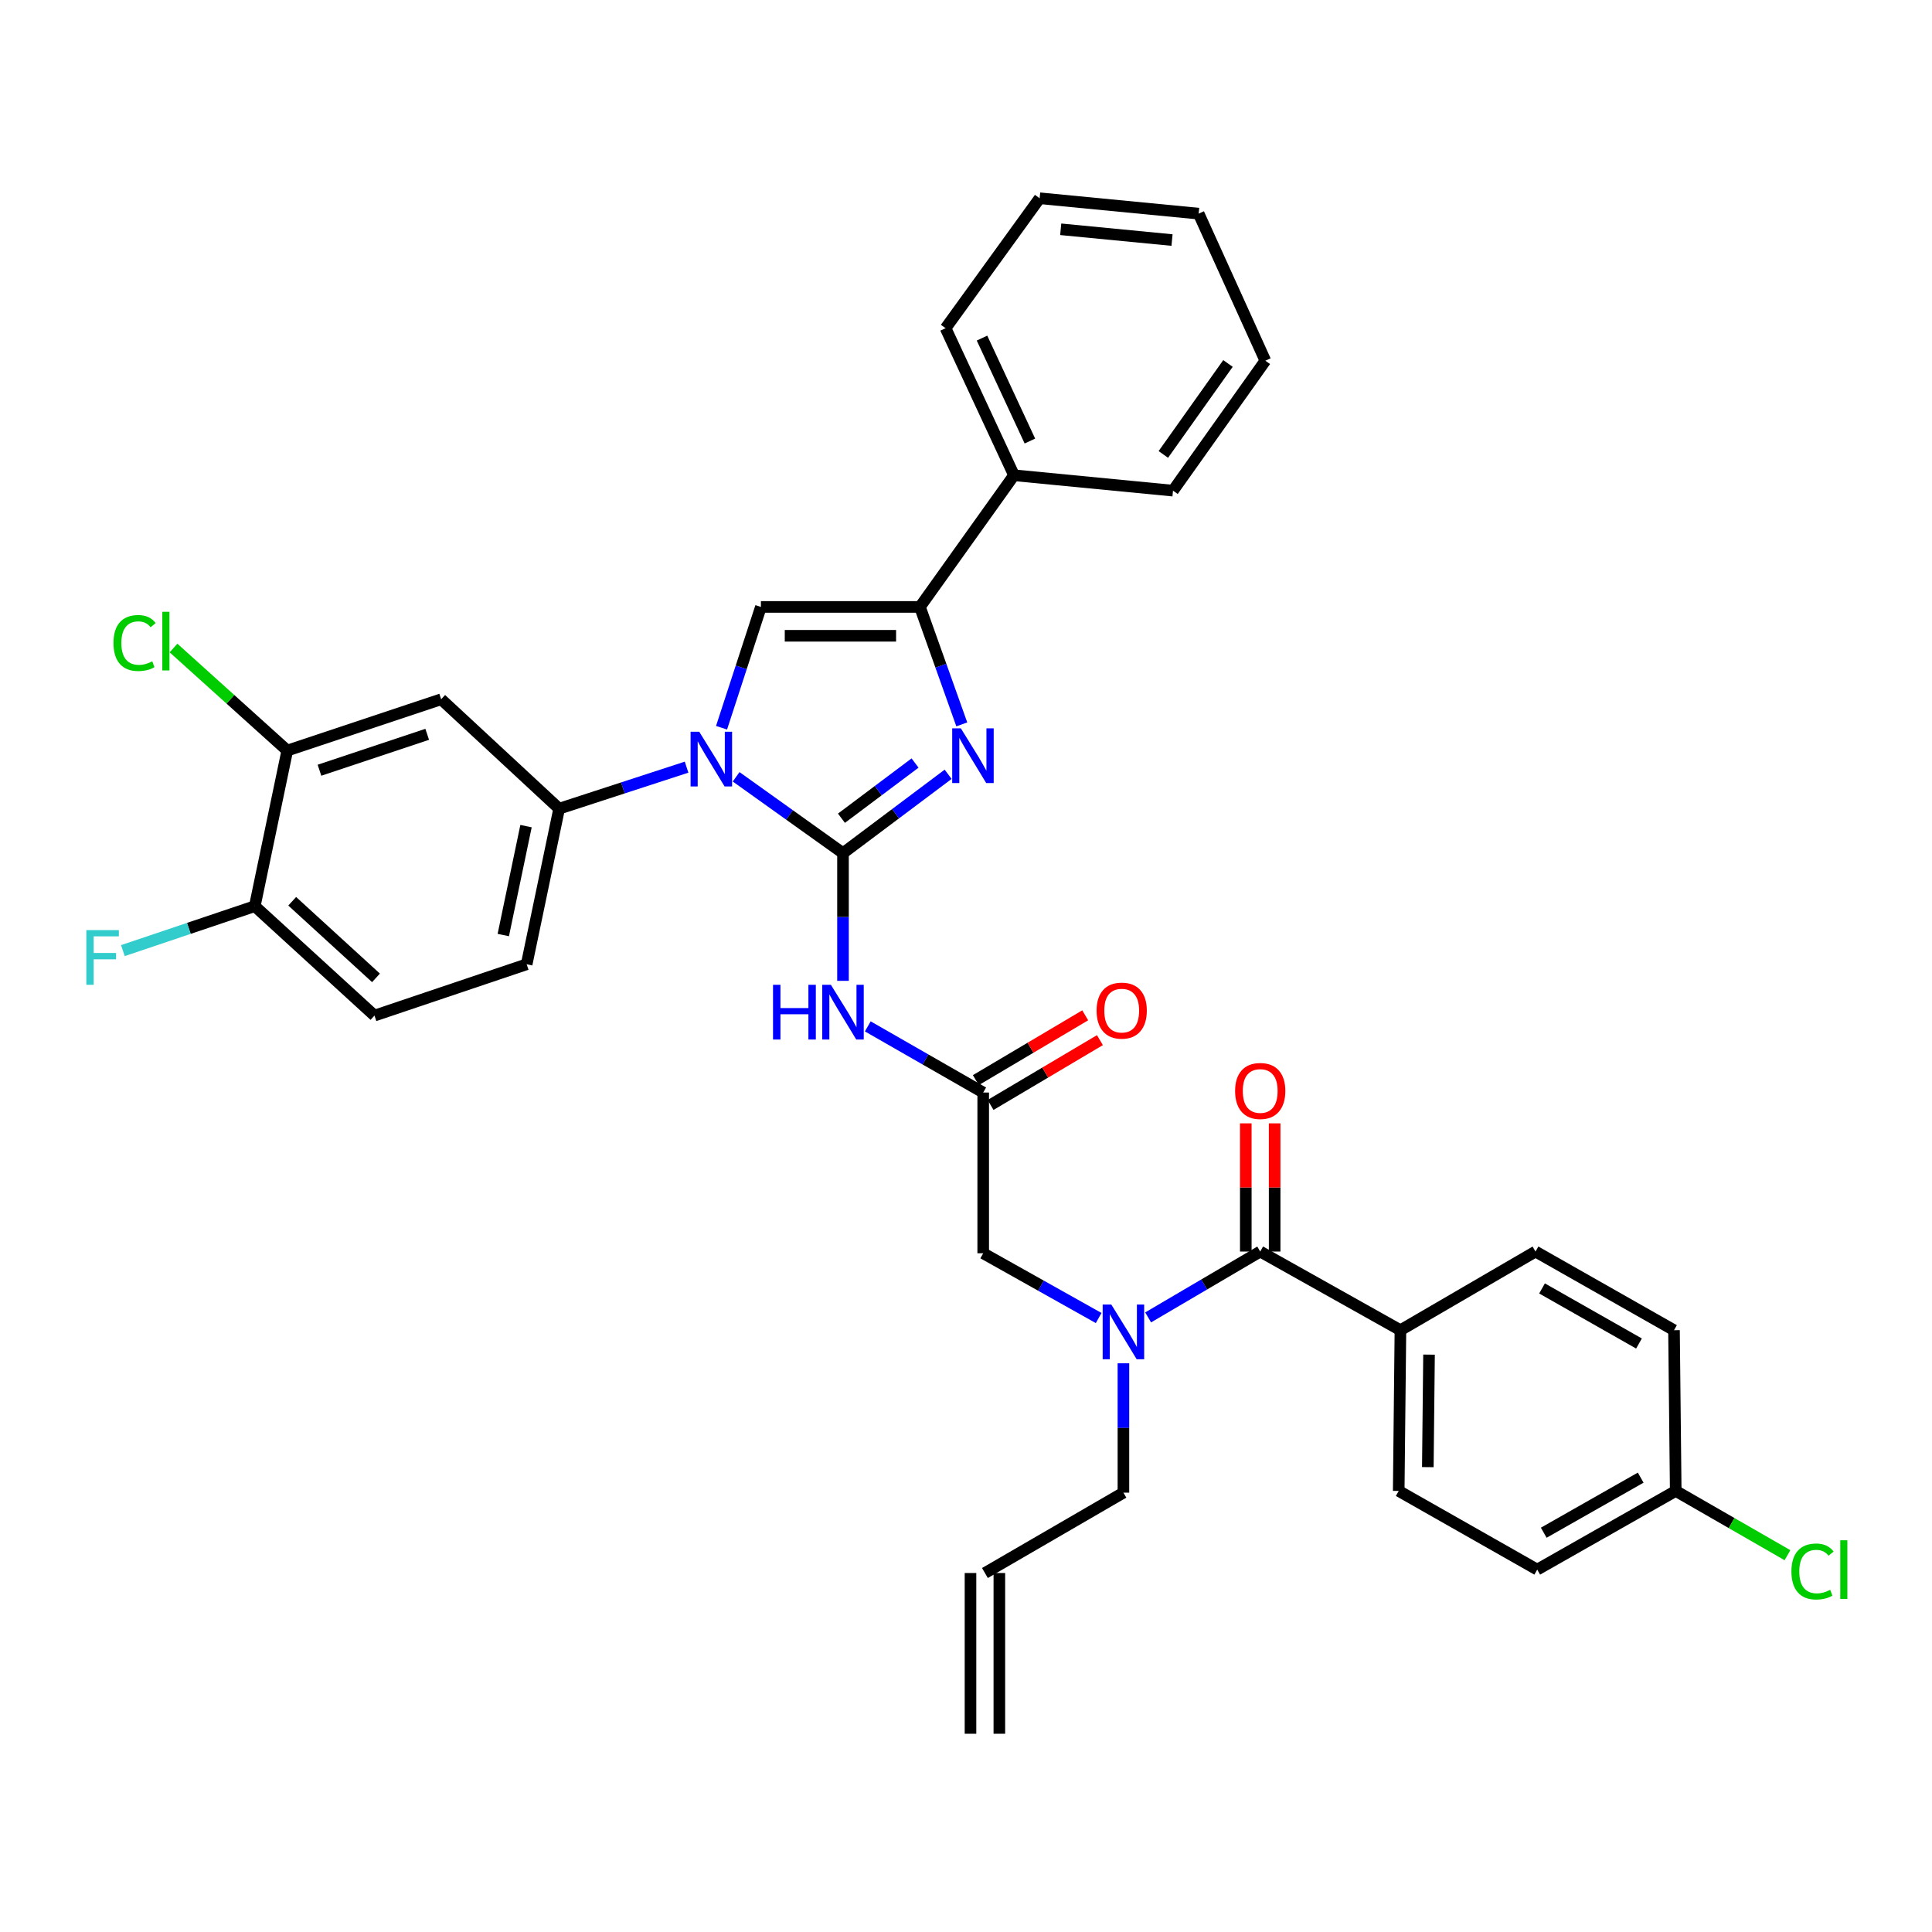 <?xml version='1.0' encoding='iso-8859-1'?>
<svg version='1.1' baseProfile='full'
              xmlns='http://www.w3.org/2000/svg'
                      xmlns:rdkit='http://www.rdkit.org/xml'
                      xmlns:xlink='http://www.w3.org/1999/xlink'
                  xml:space='preserve'
width='1000px' height='1000px' viewBox='0 0 1000 1000'>
<!-- END OF HEADER -->
<rect style='opacity:1.0;fill:#FFFFFF;stroke:none' width='1000' height='1000' x='0' y='0'> </rect>
<path class='bond-0' d='M 568.66,682.208 L 538.783,665.449' style='fill:none;fill-rule:evenodd;stroke:#0000FF;stroke-width:6px;stroke-linecap:butt;stroke-linejoin:miter;stroke-opacity:1' />
<path class='bond-0' d='M 538.783,665.449 L 508.907,648.69' style='fill:none;fill-rule:evenodd;stroke:#000000;stroke-width:6px;stroke-linecap:butt;stroke-linejoin:miter;stroke-opacity:1' />
<path class='bond-1' d='M 594.273,681.884 L 623.28,664.843' style='fill:none;fill-rule:evenodd;stroke:#0000FF;stroke-width:6px;stroke-linecap:butt;stroke-linejoin:miter;stroke-opacity:1' />
<path class='bond-1' d='M 623.28,664.843 L 652.286,647.802' style='fill:none;fill-rule:evenodd;stroke:#000000;stroke-width:6px;stroke-linecap:butt;stroke-linejoin:miter;stroke-opacity:1' />
<path class='bond-2' d='M 581.48,705.639 L 581.48,739.117' style='fill:none;fill-rule:evenodd;stroke:#0000FF;stroke-width:6px;stroke-linecap:butt;stroke-linejoin:miter;stroke-opacity:1' />
<path class='bond-2' d='M 581.48,739.117 L 581.48,772.594' style='fill:none;fill-rule:evenodd;stroke:#000000;stroke-width:6px;stroke-linecap:butt;stroke-linejoin:miter;stroke-opacity:1' />
<path class='bond-3' d='M 724.859,688.511 L 723.972,771.706' style='fill:none;fill-rule:evenodd;stroke:#000000;stroke-width:6px;stroke-linecap:butt;stroke-linejoin:miter;stroke-opacity:1' />
<path class='bond-3' d='M 739.662,701.15 L 739.04,759.386' style='fill:none;fill-rule:evenodd;stroke:#000000;stroke-width:6px;stroke-linecap:butt;stroke-linejoin:miter;stroke-opacity:1' />
<path class='bond-4' d='M 724.859,688.511 L 794.777,647.802' style='fill:none;fill-rule:evenodd;stroke:#000000;stroke-width:6px;stroke-linecap:butt;stroke-linejoin:miter;stroke-opacity:1' />
<path class='bond-5' d='M 724.859,688.511 L 652.286,647.802' style='fill:none;fill-rule:evenodd;stroke:#000000;stroke-width:6px;stroke-linecap:butt;stroke-linejoin:miter;stroke-opacity:1' />
<path class='bond-6' d='M 659.754,647.802 L 659.754,614.625' style='fill:none;fill-rule:evenodd;stroke:#000000;stroke-width:6px;stroke-linecap:butt;stroke-linejoin:miter;stroke-opacity:1' />
<path class='bond-6' d='M 659.754,614.625 L 659.754,581.447' style='fill:none;fill-rule:evenodd;stroke:#FF0000;stroke-width:6px;stroke-linecap:butt;stroke-linejoin:miter;stroke-opacity:1' />
<path class='bond-6' d='M 644.818,647.802 L 644.818,614.625' style='fill:none;fill-rule:evenodd;stroke:#000000;stroke-width:6px;stroke-linecap:butt;stroke-linejoin:miter;stroke-opacity:1' />
<path class='bond-6' d='M 644.818,614.625 L 644.818,581.447' style='fill:none;fill-rule:evenodd;stroke:#FF0000;stroke-width:6px;stroke-linecap:butt;stroke-linejoin:miter;stroke-opacity:1' />
<path class='bond-7' d='M 723.972,771.706 L 795.665,812.424' style='fill:none;fill-rule:evenodd;stroke:#000000;stroke-width:6px;stroke-linecap:butt;stroke-linejoin:miter;stroke-opacity:1' />
<path class='bond-8' d='M 794.777,647.802 L 866.463,688.511' style='fill:none;fill-rule:evenodd;stroke:#000000;stroke-width:6px;stroke-linecap:butt;stroke-linejoin:miter;stroke-opacity:1' />
<path class='bond-8' d='M 798.154,666.896 L 848.334,695.393' style='fill:none;fill-rule:evenodd;stroke:#000000;stroke-width:6px;stroke-linecap:butt;stroke-linejoin:miter;stroke-opacity:1' />
<path class='bond-9' d='M 517.263,897.386 L 517.263,814.191' style='fill:none;fill-rule:evenodd;stroke:#000000;stroke-width:6px;stroke-linecap:butt;stroke-linejoin:miter;stroke-opacity:1' />
<path class='bond-9' d='M 502.327,897.386 L 502.327,814.191' style='fill:none;fill-rule:evenodd;stroke:#000000;stroke-width:6px;stroke-linecap:butt;stroke-linejoin:miter;stroke-opacity:1' />
<path class='bond-10' d='M 509.795,814.191 L 581.48,772.594' style='fill:none;fill-rule:evenodd;stroke:#000000;stroke-width:6px;stroke-linecap:butt;stroke-linejoin:miter;stroke-opacity:1' />
<path class='bond-11' d='M 449.165,531.252 L 479.036,548.374' style='fill:none;fill-rule:evenodd;stroke:#0000FF;stroke-width:6px;stroke-linecap:butt;stroke-linejoin:miter;stroke-opacity:1' />
<path class='bond-11' d='M 479.036,548.374 L 508.907,565.495' style='fill:none;fill-rule:evenodd;stroke:#000000;stroke-width:6px;stroke-linecap:butt;stroke-linejoin:miter;stroke-opacity:1' />
<path class='bond-12' d='M 436.334,507.68 L 436.334,474.631' style='fill:none;fill-rule:evenodd;stroke:#0000FF;stroke-width:6px;stroke-linecap:butt;stroke-linejoin:miter;stroke-opacity:1' />
<path class='bond-12' d='M 436.334,474.631 L 436.334,441.583' style='fill:none;fill-rule:evenodd;stroke:#000000;stroke-width:6px;stroke-linecap:butt;stroke-linejoin:miter;stroke-opacity:1' />
<path class='bond-13' d='M 512.714,571.92 L 541.016,555.147' style='fill:none;fill-rule:evenodd;stroke:#000000;stroke-width:6px;stroke-linecap:butt;stroke-linejoin:miter;stroke-opacity:1' />
<path class='bond-13' d='M 541.016,555.147 L 569.317,538.374' style='fill:none;fill-rule:evenodd;stroke:#FF0000;stroke-width:6px;stroke-linecap:butt;stroke-linejoin:miter;stroke-opacity:1' />
<path class='bond-13' d='M 505.099,559.071 L 533.4,542.298' style='fill:none;fill-rule:evenodd;stroke:#000000;stroke-width:6px;stroke-linecap:butt;stroke-linejoin:miter;stroke-opacity:1' />
<path class='bond-13' d='M 533.4,542.298 L 561.702,525.525' style='fill:none;fill-rule:evenodd;stroke:#FF0000;stroke-width:6px;stroke-linecap:butt;stroke-linejoin:miter;stroke-opacity:1' />
<path class='bond-14' d='M 508.907,565.495 L 508.907,648.69' style='fill:none;fill-rule:evenodd;stroke:#000000;stroke-width:6px;stroke-linecap:butt;stroke-linejoin:miter;stroke-opacity:1' />
<path class='bond-15' d='M 381.017,402.074 L 408.675,421.828' style='fill:none;fill-rule:evenodd;stroke:#0000FF;stroke-width:6px;stroke-linecap:butt;stroke-linejoin:miter;stroke-opacity:1' />
<path class='bond-15' d='M 408.675,421.828 L 436.334,441.583' style='fill:none;fill-rule:evenodd;stroke:#000000;stroke-width:6px;stroke-linecap:butt;stroke-linejoin:miter;stroke-opacity:1' />
<path class='bond-16' d='M 373.472,376.676 L 383.66,345.41' style='fill:none;fill-rule:evenodd;stroke:#0000FF;stroke-width:6px;stroke-linecap:butt;stroke-linejoin:miter;stroke-opacity:1' />
<path class='bond-16' d='M 383.66,345.41 L 393.848,314.144' style='fill:none;fill-rule:evenodd;stroke:#000000;stroke-width:6px;stroke-linecap:butt;stroke-linejoin:miter;stroke-opacity:1' />
<path class='bond-17' d='M 355.372,397.082 L 322.391,407.827' style='fill:none;fill-rule:evenodd;stroke:#0000FF;stroke-width:6px;stroke-linecap:butt;stroke-linejoin:miter;stroke-opacity:1' />
<path class='bond-17' d='M 322.391,407.827 L 289.411,418.573' style='fill:none;fill-rule:evenodd;stroke:#000000;stroke-width:6px;stroke-linecap:butt;stroke-linejoin:miter;stroke-opacity:1' />
<path class='bond-18' d='M 436.334,441.583 L 463.544,421.177' style='fill:none;fill-rule:evenodd;stroke:#000000;stroke-width:6px;stroke-linecap:butt;stroke-linejoin:miter;stroke-opacity:1' />
<path class='bond-18' d='M 463.544,421.177 L 490.754,400.771' style='fill:none;fill-rule:evenodd;stroke:#0000FF;stroke-width:6px;stroke-linecap:butt;stroke-linejoin:miter;stroke-opacity:1' />
<path class='bond-18' d='M 435.535,423.512 L 454.583,409.227' style='fill:none;fill-rule:evenodd;stroke:#000000;stroke-width:6px;stroke-linecap:butt;stroke-linejoin:miter;stroke-opacity:1' />
<path class='bond-18' d='M 454.583,409.227 L 473.63,394.943' style='fill:none;fill-rule:evenodd;stroke:#0000FF;stroke-width:6px;stroke-linecap:butt;stroke-linejoin:miter;stroke-opacity:1' />
<path class='bond-19' d='M 497.821,374.937 L 486.988,344.54' style='fill:none;fill-rule:evenodd;stroke:#0000FF;stroke-width:6px;stroke-linecap:butt;stroke-linejoin:miter;stroke-opacity:1' />
<path class='bond-19' d='M 486.988,344.54 L 476.155,314.144' style='fill:none;fill-rule:evenodd;stroke:#000000;stroke-width:6px;stroke-linecap:butt;stroke-linejoin:miter;stroke-opacity:1' />
<path class='bond-20' d='M 476.155,314.144 L 524.839,245.993' style='fill:none;fill-rule:evenodd;stroke:#000000;stroke-width:6px;stroke-linecap:butt;stroke-linejoin:miter;stroke-opacity:1' />
<path class='bond-21' d='M 476.155,314.144 L 393.848,314.144' style='fill:none;fill-rule:evenodd;stroke:#000000;stroke-width:6px;stroke-linecap:butt;stroke-linejoin:miter;stroke-opacity:1' />
<path class='bond-21' d='M 463.809,329.08 L 406.194,329.08' style='fill:none;fill-rule:evenodd;stroke:#000000;stroke-width:6px;stroke-linecap:butt;stroke-linejoin:miter;stroke-opacity:1' />
<path class='bond-22' d='M 654.941,186.697 L 607.146,253.959' style='fill:none;fill-rule:evenodd;stroke:#000000;stroke-width:6px;stroke-linecap:butt;stroke-linejoin:miter;stroke-opacity:1' />
<path class='bond-22' d='M 635.597,188.134 L 602.14,235.218' style='fill:none;fill-rule:evenodd;stroke:#000000;stroke-width:6px;stroke-linecap:butt;stroke-linejoin:miter;stroke-opacity:1' />
<path class='bond-23' d='M 654.941,186.697 L 620.422,110.58' style='fill:none;fill-rule:evenodd;stroke:#000000;stroke-width:6px;stroke-linecap:butt;stroke-linejoin:miter;stroke-opacity:1' />
<path class='bond-24' d='M 620.422,110.58 L 538.115,102.614' style='fill:none;fill-rule:evenodd;stroke:#000000;stroke-width:6px;stroke-linecap:butt;stroke-linejoin:miter;stroke-opacity:1' />
<path class='bond-24' d='M 606.637,124.252 L 549.023,118.676' style='fill:none;fill-rule:evenodd;stroke:#000000;stroke-width:6px;stroke-linecap:butt;stroke-linejoin:miter;stroke-opacity:1' />
<path class='bond-25' d='M 148.687,388.485 L 228.347,361.931' style='fill:none;fill-rule:evenodd;stroke:#000000;stroke-width:6px;stroke-linecap:butt;stroke-linejoin:miter;stroke-opacity:1' />
<path class='bond-25' d='M 165.359,398.671 L 221.121,380.084' style='fill:none;fill-rule:evenodd;stroke:#000000;stroke-width:6px;stroke-linecap:butt;stroke-linejoin:miter;stroke-opacity:1' />
<path class='bond-26' d='M 148.687,388.485 L 131.876,469.024' style='fill:none;fill-rule:evenodd;stroke:#000000;stroke-width:6px;stroke-linecap:butt;stroke-linejoin:miter;stroke-opacity:1' />
<path class='bond-27' d='M 148.687,388.485 L 119.249,361.947' style='fill:none;fill-rule:evenodd;stroke:#000000;stroke-width:6px;stroke-linecap:butt;stroke-linejoin:miter;stroke-opacity:1' />
<path class='bond-27' d='M 119.249,361.947 L 89.811,335.408' style='fill:none;fill-rule:evenodd;stroke:#00CC00;stroke-width:6px;stroke-linecap:butt;stroke-linejoin:miter;stroke-opacity:1' />
<path class='bond-28' d='M 228.347,361.931 L 289.411,418.573' style='fill:none;fill-rule:evenodd;stroke:#000000;stroke-width:6px;stroke-linecap:butt;stroke-linejoin:miter;stroke-opacity:1' />
<path class='bond-29' d='M 131.876,469.024 L 193.828,525.665' style='fill:none;fill-rule:evenodd;stroke:#000000;stroke-width:6px;stroke-linecap:butt;stroke-linejoin:miter;stroke-opacity:1' />
<path class='bond-29' d='M 151.247,466.497 L 194.613,506.146' style='fill:none;fill-rule:evenodd;stroke:#000000;stroke-width:6px;stroke-linecap:butt;stroke-linejoin:miter;stroke-opacity:1' />
<path class='bond-30' d='M 131.876,469.024 L 97.739,480.531' style='fill:none;fill-rule:evenodd;stroke:#000000;stroke-width:6px;stroke-linecap:butt;stroke-linejoin:miter;stroke-opacity:1' />
<path class='bond-30' d='M 97.739,480.531 L 63.602,492.038' style='fill:none;fill-rule:evenodd;stroke:#33CCCC;stroke-width:6px;stroke-linecap:butt;stroke-linejoin:miter;stroke-opacity:1' />
<path class='bond-31' d='M 289.411,418.573 L 272.6,499.112' style='fill:none;fill-rule:evenodd;stroke:#000000;stroke-width:6px;stroke-linecap:butt;stroke-linejoin:miter;stroke-opacity:1' />
<path class='bond-31' d='M 272.268,427.602 L 260.5,483.979' style='fill:none;fill-rule:evenodd;stroke:#000000;stroke-width:6px;stroke-linecap:butt;stroke-linejoin:miter;stroke-opacity:1' />
<path class='bond-32' d='M 193.828,525.665 L 272.6,499.112' style='fill:none;fill-rule:evenodd;stroke:#000000;stroke-width:6px;stroke-linecap:butt;stroke-linejoin:miter;stroke-opacity:1' />
<path class='bond-33' d='M 538.115,102.614 L 489.432,169.877' style='fill:none;fill-rule:evenodd;stroke:#000000;stroke-width:6px;stroke-linecap:butt;stroke-linejoin:miter;stroke-opacity:1' />
<path class='bond-34' d='M 489.432,169.877 L 524.839,245.993' style='fill:none;fill-rule:evenodd;stroke:#000000;stroke-width:6px;stroke-linecap:butt;stroke-linejoin:miter;stroke-opacity:1' />
<path class='bond-34' d='M 508.285,174.995 L 533.07,228.276' style='fill:none;fill-rule:evenodd;stroke:#000000;stroke-width:6px;stroke-linecap:butt;stroke-linejoin:miter;stroke-opacity:1' />
<path class='bond-35' d='M 524.839,245.993 L 607.146,253.959' style='fill:none;fill-rule:evenodd;stroke:#000000;stroke-width:6px;stroke-linecap:butt;stroke-linejoin:miter;stroke-opacity:1' />
<path class='bond-36' d='M 867.351,771.706 L 866.463,688.511' style='fill:none;fill-rule:evenodd;stroke:#000000;stroke-width:6px;stroke-linecap:butt;stroke-linejoin:miter;stroke-opacity:1' />
<path class='bond-37' d='M 867.351,771.706 L 896.273,788.338' style='fill:none;fill-rule:evenodd;stroke:#000000;stroke-width:6px;stroke-linecap:butt;stroke-linejoin:miter;stroke-opacity:1' />
<path class='bond-37' d='M 896.273,788.338 L 925.195,804.97' style='fill:none;fill-rule:evenodd;stroke:#00CC00;stroke-width:6px;stroke-linecap:butt;stroke-linejoin:miter;stroke-opacity:1' />
<path class='bond-38' d='M 867.351,771.706 L 795.665,812.424' style='fill:none;fill-rule:evenodd;stroke:#000000;stroke-width:6px;stroke-linecap:butt;stroke-linejoin:miter;stroke-opacity:1' />
<path class='bond-38' d='M 849.221,764.826 L 799.041,793.329' style='fill:none;fill-rule:evenodd;stroke:#000000;stroke-width:6px;stroke-linecap:butt;stroke-linejoin:miter;stroke-opacity:1' />
<path  class='atom-0' d='M 575.22 675.239
L 584.5 690.239
Q 585.42 691.719, 586.9 694.399
Q 588.38 697.079, 588.46 697.239
L 588.46 675.239
L 592.22 675.239
L 592.22 703.559
L 588.34 703.559
L 578.38 687.159
Q 577.22 685.239, 575.98 683.039
Q 574.78 680.839, 574.42 680.159
L 574.42 703.559
L 570.74 703.559
L 570.74 675.239
L 575.22 675.239
' fill='#0000FF'/>
<path  class='atom-3' d='M 639.286 564.687
Q 639.286 557.887, 642.646 554.087
Q 646.006 550.287, 652.286 550.287
Q 658.566 550.287, 661.926 554.087
Q 665.286 557.887, 665.286 564.687
Q 665.286 571.567, 661.886 575.487
Q 658.486 579.367, 652.286 579.367
Q 646.046 579.367, 642.646 575.487
Q 639.286 571.607, 639.286 564.687
M 652.286 576.167
Q 656.606 576.167, 658.926 573.287
Q 661.286 570.367, 661.286 564.687
Q 661.286 559.127, 658.926 556.327
Q 656.606 553.487, 652.286 553.487
Q 647.966 553.487, 645.606 556.287
Q 643.286 559.087, 643.286 564.687
Q 643.286 570.407, 645.606 573.287
Q 647.966 576.167, 652.286 576.167
' fill='#FF0000'/>
<path  class='atom-8' d='M 400.114 509.738
L 403.954 509.738
L 403.954 521.778
L 418.434 521.778
L 418.434 509.738
L 422.274 509.738
L 422.274 538.058
L 418.434 538.058
L 418.434 524.978
L 403.954 524.978
L 403.954 538.058
L 400.114 538.058
L 400.114 509.738
' fill='#0000FF'/>
<path  class='atom-8' d='M 430.074 509.738
L 439.354 524.738
Q 440.274 526.218, 441.754 528.898
Q 443.234 531.578, 443.314 531.738
L 443.314 509.738
L 447.074 509.738
L 447.074 538.058
L 443.194 538.058
L 433.234 521.658
Q 432.074 519.738, 430.834 517.538
Q 429.634 515.338, 429.274 514.658
L 429.274 538.058
L 425.594 538.058
L 425.594 509.738
L 430.074 509.738
' fill='#0000FF'/>
<path  class='atom-10' d='M 567.592 523.09
Q 567.592 516.29, 570.952 512.49
Q 574.312 508.69, 580.592 508.69
Q 586.872 508.69, 590.232 512.49
Q 593.592 516.29, 593.592 523.09
Q 593.592 529.97, 590.192 533.89
Q 586.792 537.77, 580.592 537.77
Q 574.352 537.77, 570.952 533.89
Q 567.592 530.01, 567.592 523.09
M 580.592 534.57
Q 584.912 534.57, 587.232 531.69
Q 589.592 528.77, 589.592 523.09
Q 589.592 517.53, 587.232 514.73
Q 584.912 511.89, 580.592 511.89
Q 576.272 511.89, 573.912 514.69
Q 571.592 517.49, 571.592 523.09
Q 571.592 528.81, 573.912 531.69
Q 576.272 534.57, 580.592 534.57
' fill='#FF0000'/>
<path  class='atom-12' d='M 361.923 378.747
L 371.203 393.747
Q 372.123 395.227, 373.603 397.907
Q 375.083 400.587, 375.163 400.747
L 375.163 378.747
L 378.923 378.747
L 378.923 407.067
L 375.043 407.067
L 365.083 390.667
Q 363.923 388.747, 362.683 386.547
Q 361.483 384.347, 361.123 383.667
L 361.123 407.067
L 357.443 407.067
L 357.443 378.747
L 361.923 378.747
' fill='#0000FF'/>
<path  class='atom-14' d='M 497.336 376.98
L 506.616 391.98
Q 507.536 393.46, 509.016 396.14
Q 510.496 398.82, 510.576 398.98
L 510.576 376.98
L 514.336 376.98
L 514.336 405.3
L 510.456 405.3
L 500.496 388.9
Q 499.336 386.98, 498.096 384.78
Q 496.896 382.58, 496.536 381.9
L 496.536 405.3
L 492.856 405.3
L 492.856 376.98
L 497.336 376.98
' fill='#0000FF'/>
<path  class='atom-24' d='M 58.736 332.823
Q 58.736 325.783, 62.016 322.103
Q 65.336 318.383, 71.616 318.383
Q 77.456 318.383, 80.576 322.503
L 77.936 324.663
Q 75.656 321.663, 71.616 321.663
Q 67.336 321.663, 65.056 324.543
Q 62.816 327.383, 62.816 332.823
Q 62.816 338.423, 65.136 341.303
Q 67.496 344.183, 72.056 344.183
Q 75.176 344.183, 78.816 342.303
L 79.936 345.303
Q 78.456 346.263, 76.216 346.823
Q 73.976 347.383, 71.496 347.383
Q 65.336 347.383, 62.016 343.623
Q 58.736 339.863, 58.736 332.823
' fill='#00CC00'/>
<path  class='atom-24' d='M 84.016 316.663
L 87.696 316.663
L 87.696 347.023
L 84.016 347.023
L 84.016 316.663
' fill='#00CC00'/>
<path  class='atom-25' d='M 44.684 481.417
L 61.524 481.417
L 61.524 484.657
L 48.484 484.657
L 48.484 493.257
L 60.084 493.257
L 60.084 496.537
L 48.484 496.537
L 48.484 509.737
L 44.684 509.737
L 44.684 481.417
' fill='#33CCCC'/>
<path  class='atom-35' d='M 927.237 813.404
Q 927.237 806.364, 930.517 802.684
Q 933.837 798.964, 940.117 798.964
Q 945.957 798.964, 949.077 803.084
L 946.437 805.244
Q 944.157 802.244, 940.117 802.244
Q 935.837 802.244, 933.557 805.124
Q 931.317 807.964, 931.317 813.404
Q 931.317 819.004, 933.637 821.884
Q 935.997 824.764, 940.557 824.764
Q 943.677 824.764, 947.317 822.884
L 948.437 825.884
Q 946.957 826.844, 944.717 827.404
Q 942.477 827.964, 939.997 827.964
Q 933.837 827.964, 930.517 824.204
Q 927.237 820.444, 927.237 813.404
' fill='#00CC00'/>
<path  class='atom-35' d='M 952.517 797.244
L 956.197 797.244
L 956.197 827.604
L 952.517 827.604
L 952.517 797.244
' fill='#00CC00'/>
</svg>
